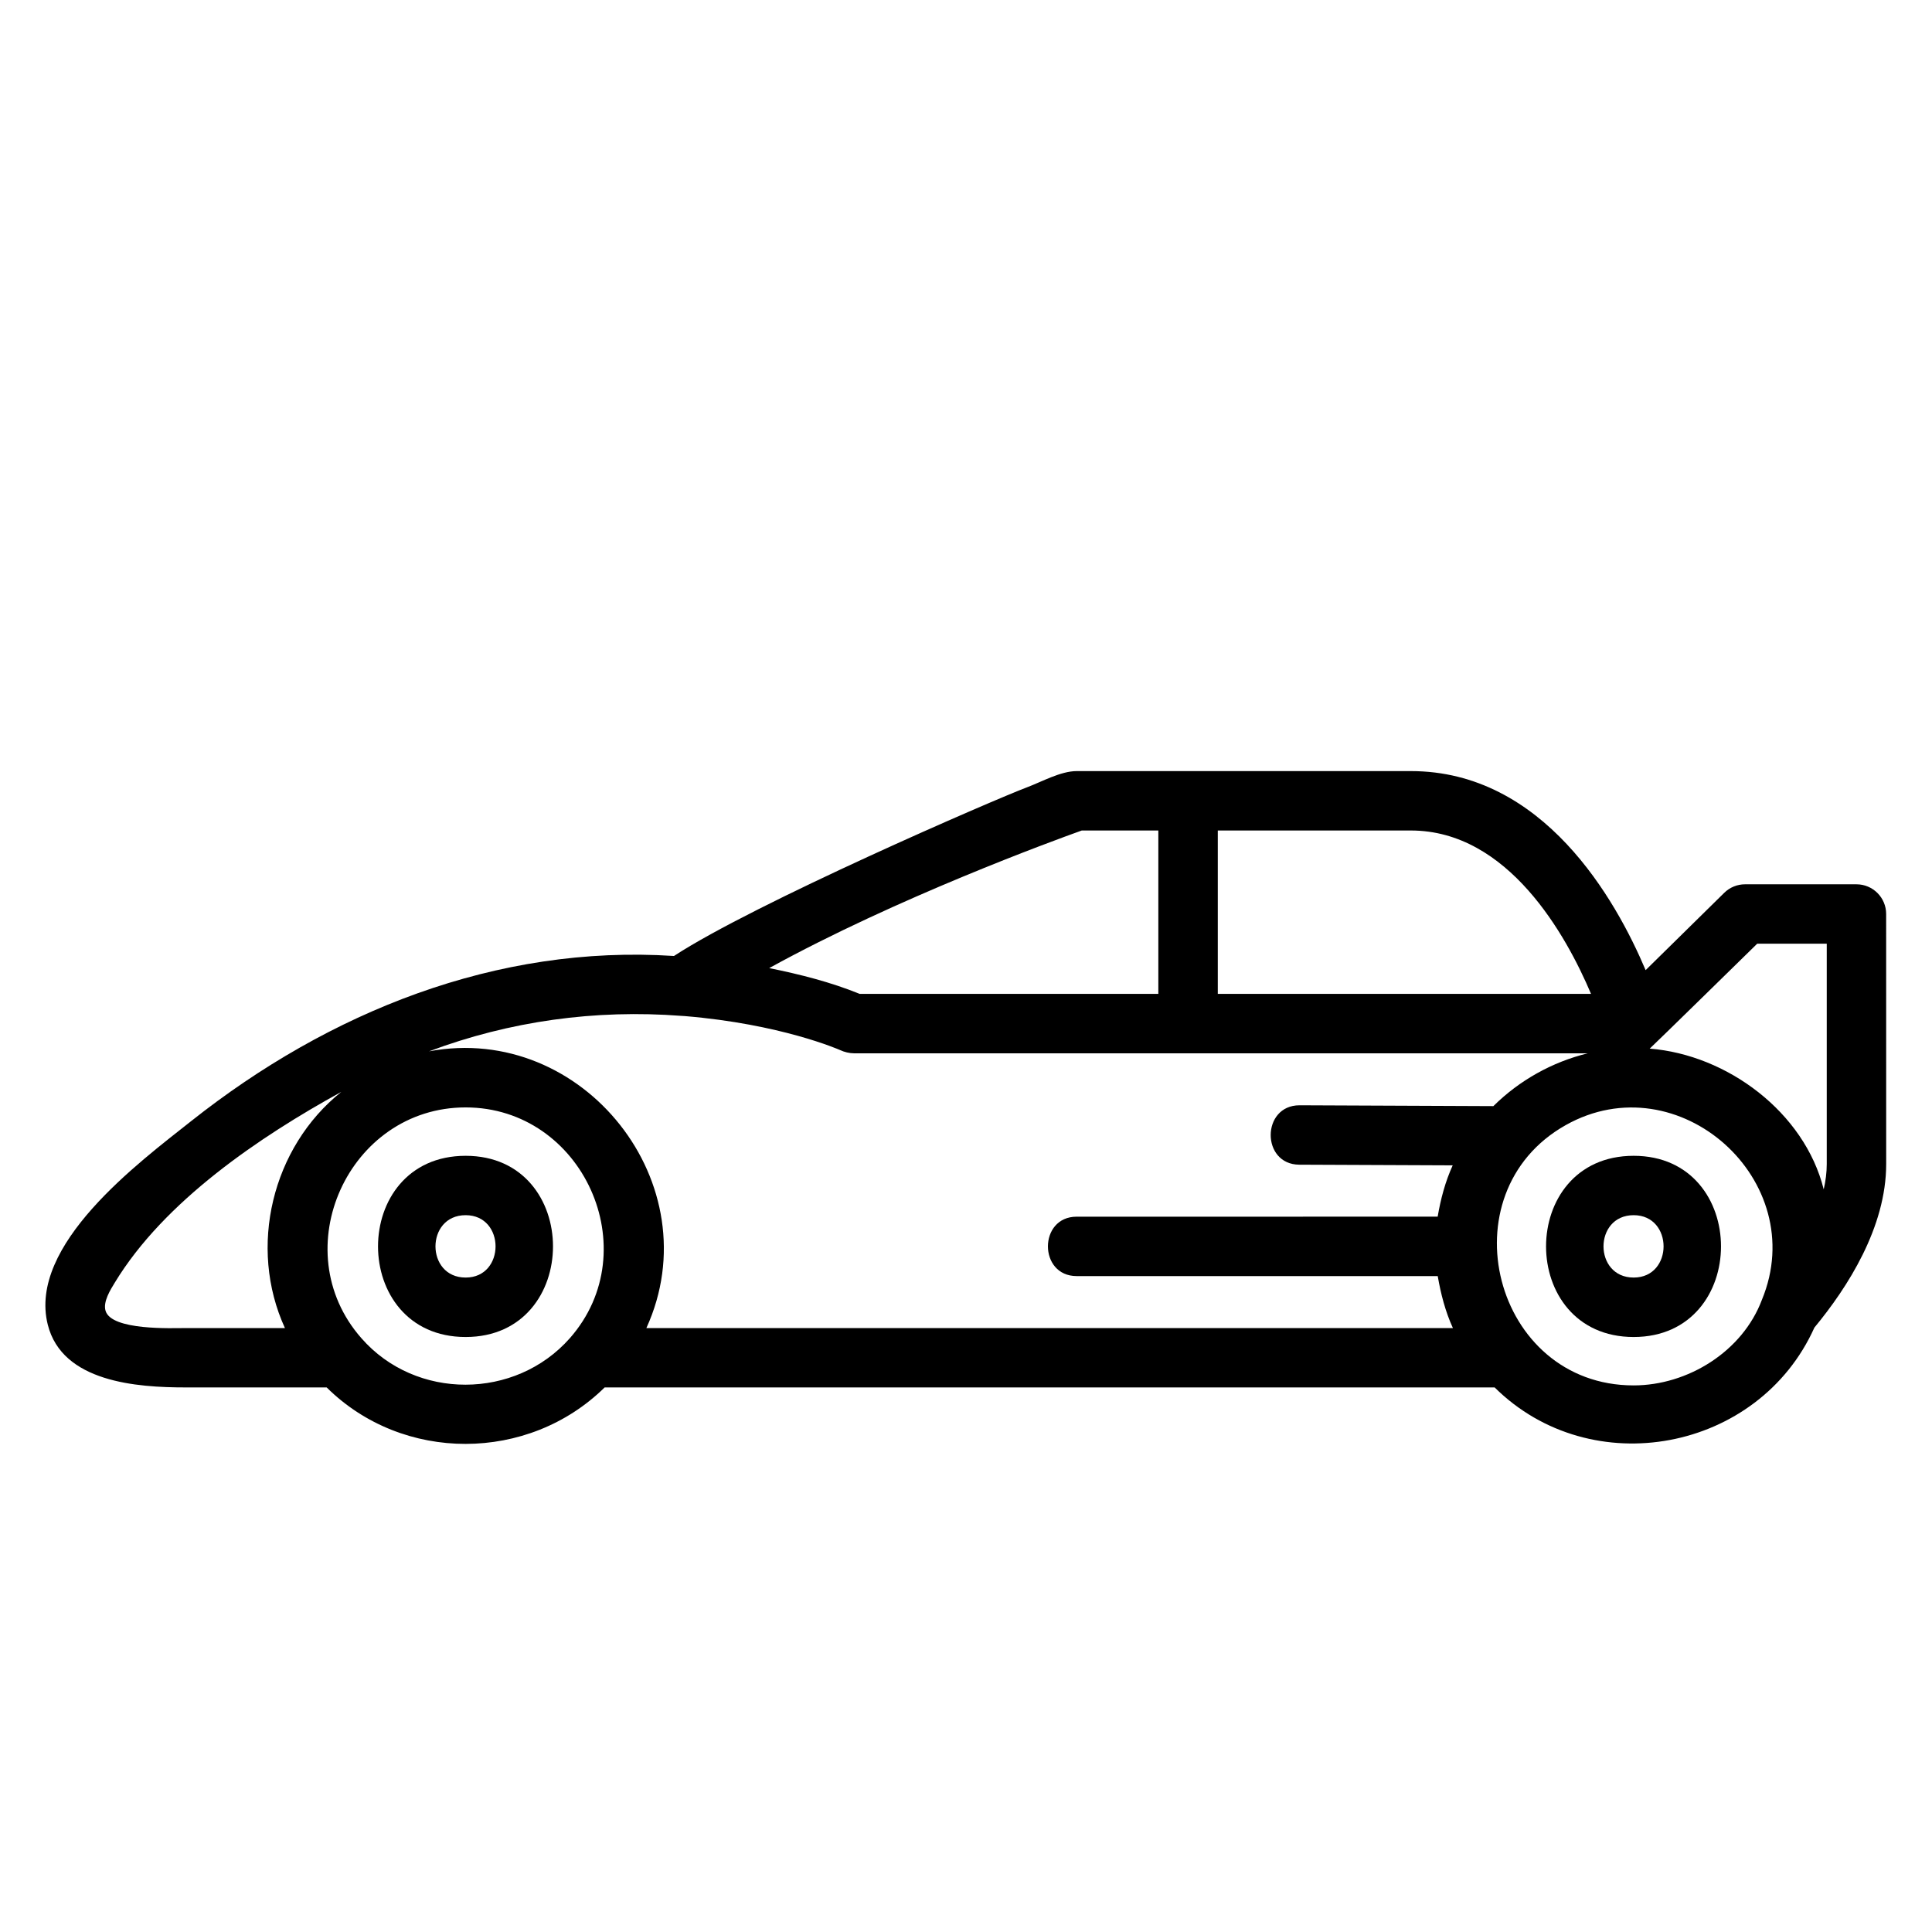 <?xml version="1.0" encoding="UTF-8"?>
<!-- Uploaded to: ICON Repo, www.svgrepo.com, Generator: ICON Repo Mixer Tools -->
<svg fill="#000000" width="800px" height="800px" version="1.1" viewBox="144 144 512 512" xmlns="http://www.w3.org/2000/svg">
 <g>
  <path d="m267.4 450.3c-30.961 0-30.961 48.02 0 48.02 30.867-0.008 30.867-48.02 0-48.02zm0 32.266c-10.66 0-10.66-16.531 0-16.531 10.57 0.008 10.57 16.531 0 16.531z"/>
  <path d="m643.85 386.22c0-4.344-3.519-7.871-7.871-7.871h-29.52c-2.07 0-4.055 0.812-5.519 2.258l-20.832 20.492c-7.918-18.742-27.102-52.75-62.211-52.75h-88.559c-4.25 0-9.312 2.852-13.145 4.289-8.629 3.242-72.336 30.812-93.582 44.707-47.059-3.07-91.441 14.84-127.93 43.746-13.91 11.02-43.32 32.801-38.023 53.953 3.824 15.273 23.68 16.641 36.52 16.641h37.391c20.184 20.004 53.457 19.902 73.668 0h235.86c25.664 25.418 69.98 16.988 84.734-15.855 8.824-10.668 19.027-26.59 19.027-43.344zm-34.172 7.871h18.43v58.41c0 2.219-0.293 4.457-0.805 6.691-5.109-20.469-25.617-35.684-46.113-37.297 0.613-0.488 28.488-27.805 28.488-27.805zm-44.039 13.297h-98.91v-43.297h51.168c25.812 0 41.195 27.836 47.742 43.297zm-134.96-43.297h20.293v43.297h-79.152c-7.699-3.133-15.855-5.188-23.977-6.832 33.816-18.617 75.215-33.734 82.836-36.465zm-237.51 131.86c-3.481 0-19.648 0.715-21.199-4.59-0.707-2.394 1.301-5.566 2.449-7.445 13.074-21.578 38.422-38.676 60.031-50.555-18.375 14.695-24.766 41.148-14.934 62.598h-26.348zm46.602 2.68c-20.57-23.379-3.418-61.156 27.621-61.156 31.039 0 48.207 37.77 27.629 61.156l-0.008 0.008c-14.449 16.363-40.82 16.488-55.242-0.008-5.934-6.758 6.961 7.965 0 0zm75.527-2.68c17.359-38.062-16.727-81.02-57.598-73.336 21.418-8.031 44.098-11.148 66.879-9.398l0.891 0.055c25.426 2.109 40.738 8.824 41.195 9.02 1.055 0.504 2.457 0.844 3.621 0.844h194.5c-9.406 2.289-18.145 7.172-25.023 13.996l-51.363-0.219c-10.156 0-10.219 15.695-0.062 15.742l40.645 0.172c-1.977 4.336-3.18 8.91-3.984 13.602l-95.668 0.004c-10.156 0-10.156 15.742 0 15.742h95.684c0.82 4.723 2.016 9.398 4.023 13.777zm261.63 15.195c-37.164 0-50.09-50.941-17.988-68.984 29.867-16.781 65.062 14.695 51.988 46.289-5.141 13.711-19.648 22.695-34 22.695z"/>
  <path d="m576.94 450.3c-30.961 0-30.961 48.02 0 48.02 30.859-0.008 30.859-48.02 0-48.02zm0 32.266c-10.66 0-10.66-16.531 0-16.531 10.566 0.008 10.566 16.531 0 16.531z"/>
 </g>
</svg>